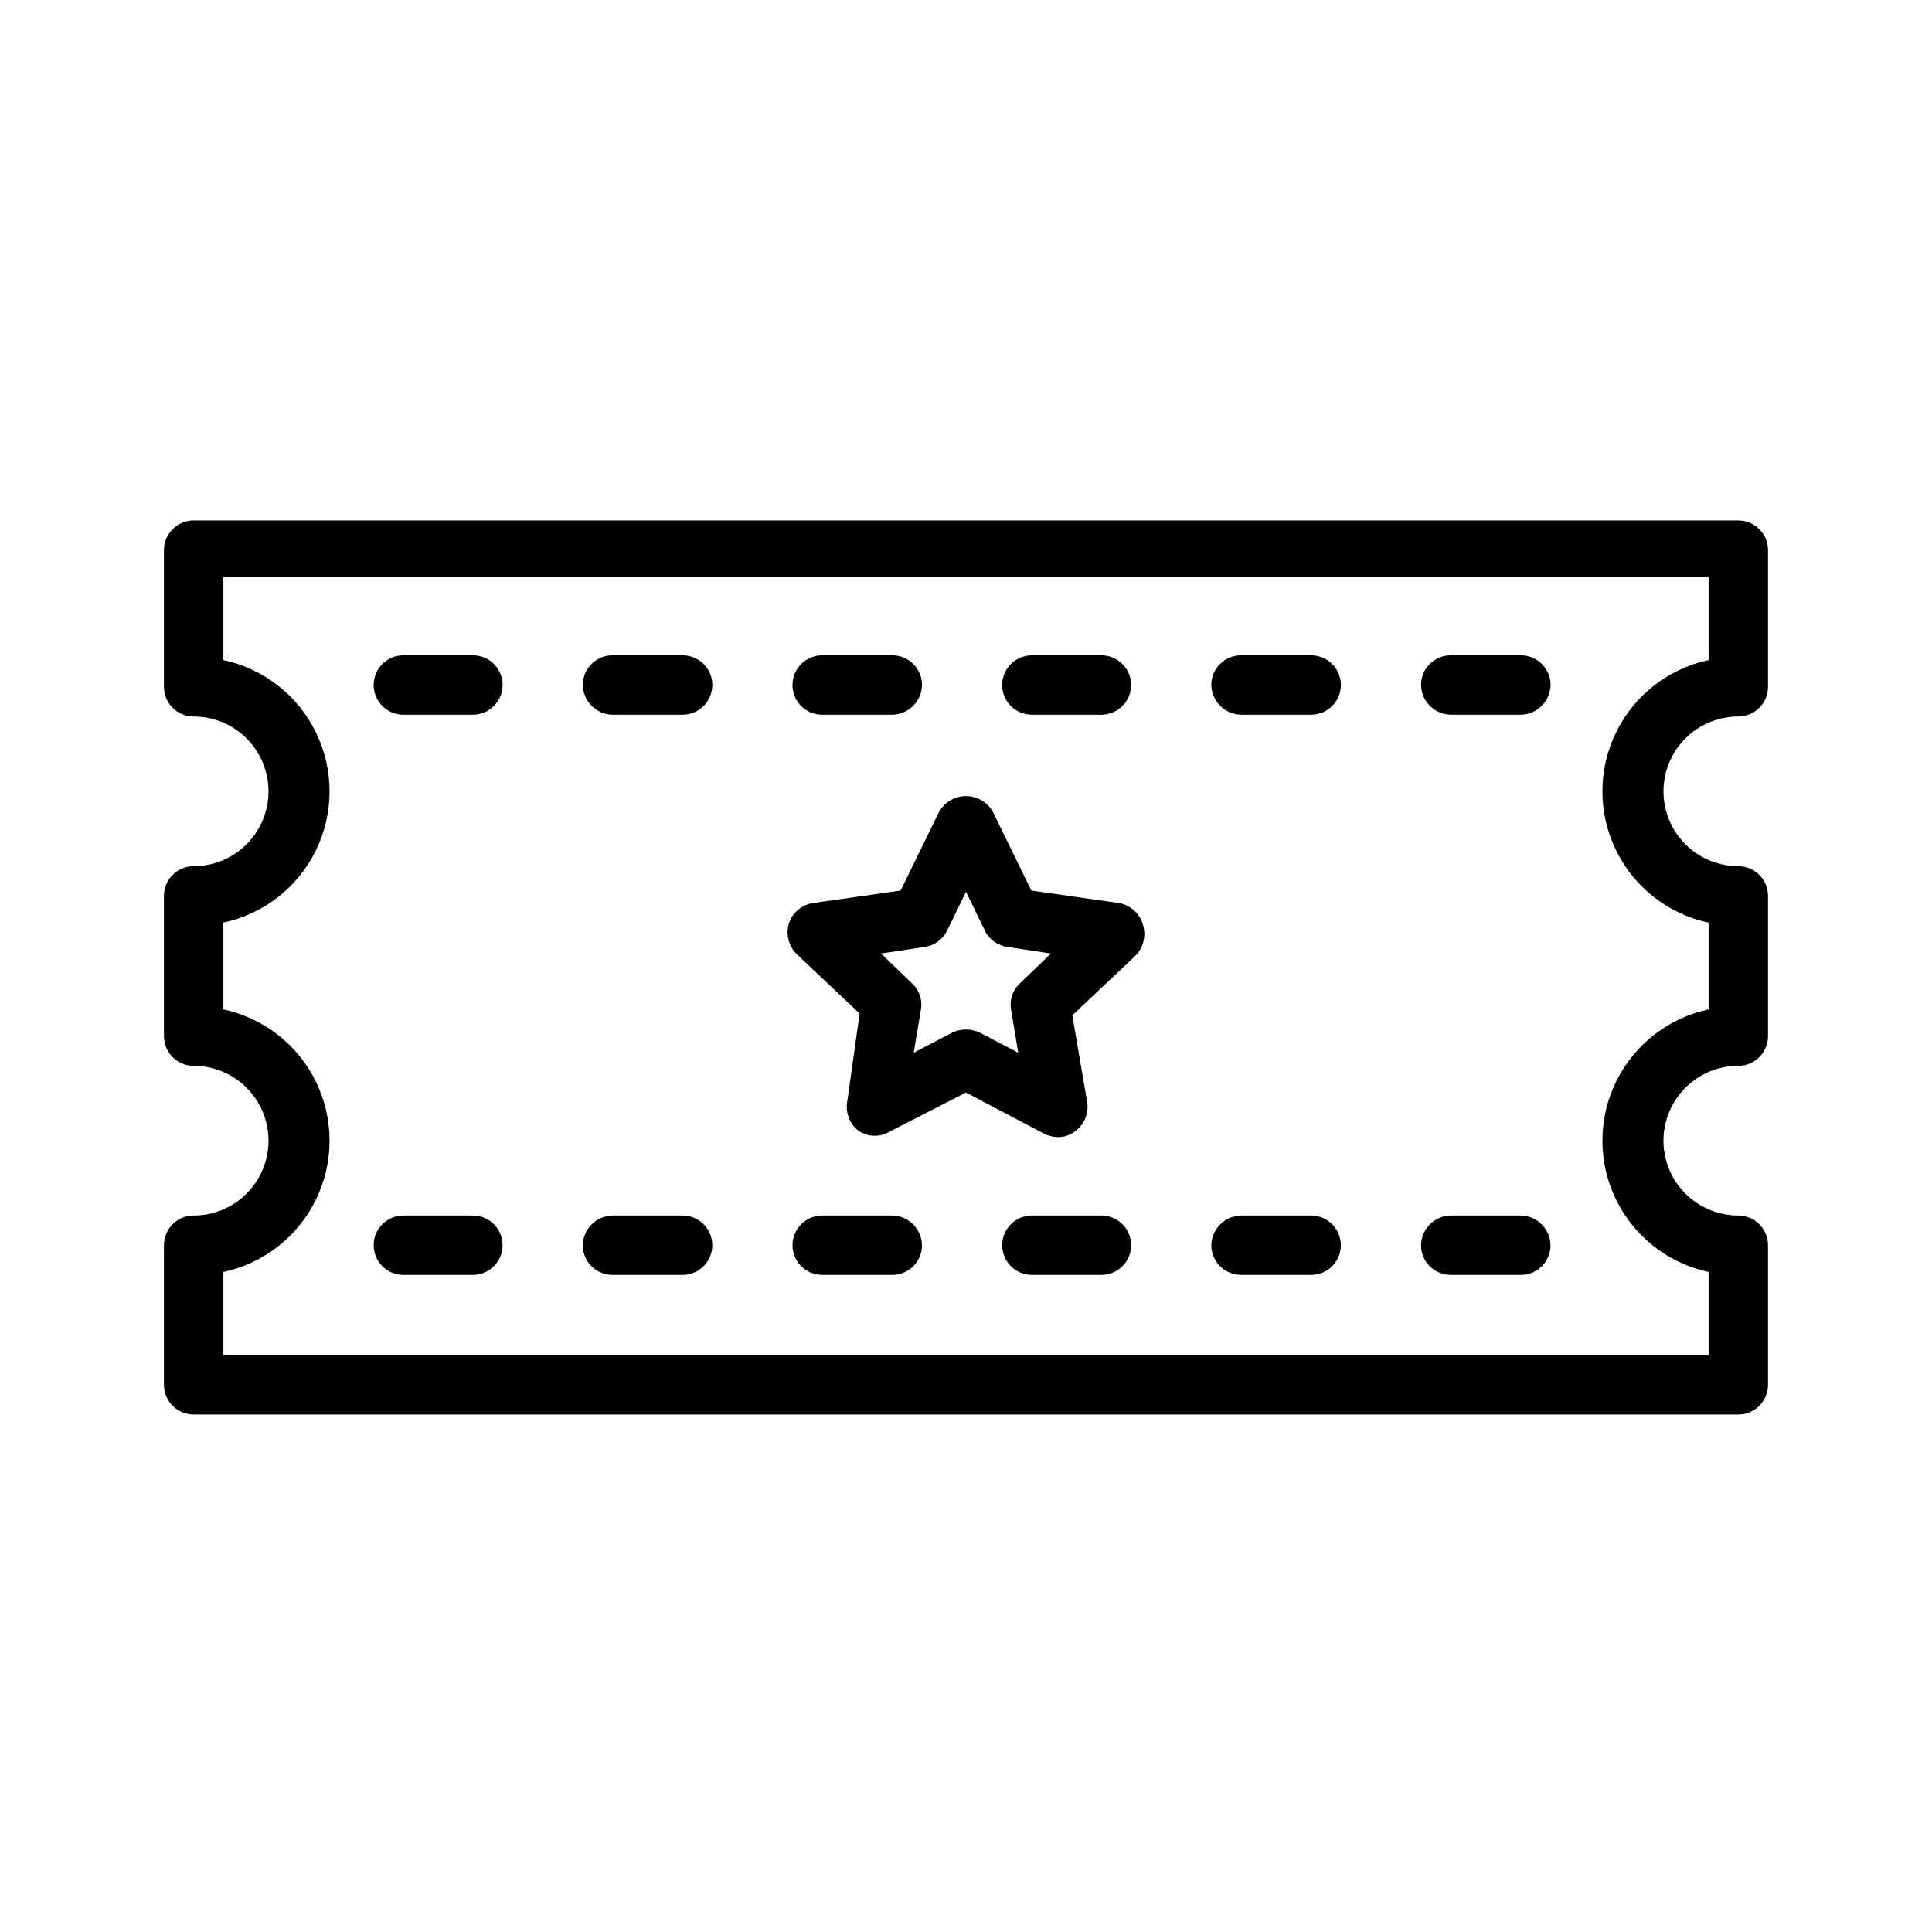 <?xml version="1.0" encoding="UTF-8"?>
<!-- Uploaded to: ICON Repo, www.svgrepo.com, Generator: ICON Repo Mixer Tools -->
<svg fill="#000000" width="800px" height="800px" version="1.1" viewBox="144 144 512 512" xmlns="http://www.w3.org/2000/svg">
 <path d="m604.67 333.88c2.086 0 4.09-0.832 5.566-2.309 1.477-1.477 2.305-3.477 2.305-5.566v-36.211c0-2.086-0.828-4.09-2.305-5.566-1.477-1.477-3.481-2.305-5.566-2.305h-409.35c-4.348 0-7.871 3.523-7.871 7.871v36.211c0 2.09 0.832 4.09 2.305 5.566 1.477 1.477 3.481 2.309 5.566 2.309 7.09 0 13.637 3.781 17.18 9.918 3.547 6.137 3.547 13.699 0 19.836-3.543 6.137-10.09 9.918-17.18 9.918-4.348 0-7.871 3.527-7.871 7.875v37.156c0 2.086 0.832 4.09 2.305 5.566 1.477 1.473 3.481 2.305 5.566 2.305 5.262 0 10.309 2.09 14.027 5.809 3.723 3.723 5.812 8.766 5.812 14.027 0 5.262-2.09 10.309-5.812 14.027-3.719 3.723-8.766 5.812-14.027 5.812-4.348 0-7.871 3.523-7.871 7.871v37-0.004c0 2.09 0.832 4.094 2.305 5.566 1.477 1.477 3.481 2.309 5.566 2.309h409.35c2.086 0 4.09-0.832 5.566-2.309 1.477-1.473 2.305-3.477 2.305-5.566v-36.996c0-2.09-0.828-4.09-2.305-5.566-1.477-1.477-3.481-2.305-5.566-2.305-7.09 0-13.637-3.781-17.18-9.922-3.543-6.137-3.543-13.699 0-19.836 3.543-6.137 10.09-9.918 17.18-9.918 2.086 0 4.09-0.832 5.566-2.305 1.477-1.477 2.305-3.481 2.305-5.566v-37.156c0-2.09-0.828-4.09-2.305-5.566-1.477-1.477-3.481-2.309-5.566-2.309-7.09 0-13.637-3.781-17.18-9.918-3.543-6.137-3.543-13.699 0-19.836 3.543-6.137 10.09-9.918 17.18-9.918zm-7.871 54.633v22.984c-10.703 2.289-19.754 9.375-24.547 19.211-4.793 9.836-4.793 21.332 0 31.168 4.793 9.836 13.844 16.922 24.547 19.211v22.043l-393.6-0.004v-22.043 0.004c10.699-2.289 19.75-9.375 24.543-19.211 4.793-9.836 4.793-21.332 0-31.168-4.793-9.836-13.844-16.922-24.543-19.211v-22.988c10.699-2.289 19.75-9.371 24.543-19.207 4.793-9.84 4.793-21.332 0-31.168-4.793-9.84-13.844-16.922-24.543-19.211v-22.043h393.6v22.043c-10.703 2.289-19.754 9.371-24.547 19.211-4.793 9.836-4.793 21.328 0 31.168 4.793 9.836 13.844 16.918 24.547 19.207zm-319.61-62.977v-0.004c0 2.09-0.828 4.094-2.305 5.566-1.477 1.477-3.481 2.309-5.566 2.309h-18.422c-4.348 0-7.871-3.527-7.871-7.875s3.523-7.871 7.871-7.871h18.422c2.172-0.004 4.25 0.891 5.738 2.473 1.492 1.578 2.262 3.703 2.133 5.871zm55.578 0-0.004-0.004c0 2.09-0.828 4.094-2.305 5.566-1.477 1.477-3.477 2.309-5.566 2.309h-18.578c-4.312-0.086-7.789-3.562-7.871-7.875 0-4.348 3.523-7.871 7.871-7.871h18.578c2.172-0.004 4.25 0.891 5.742 2.473 1.488 1.578 2.262 3.703 2.129 5.871zm21.254 0v-0.004c0-4.348 3.523-7.871 7.871-7.871h18.578c2.086 0 4.09 0.832 5.566 2.305 1.477 1.477 2.305 3.481 2.305 5.566-0.082 4.312-3.559 7.789-7.871 7.875h-18.578c-4.172 0.008-7.621-3.238-7.871-7.402zm55.578 0-0.004-0.004c0-4.348 3.523-7.871 7.871-7.871h18.422c2.09 0 4.09 0.832 5.566 2.305 1.477 1.477 2.305 3.481 2.305 5.566 0 2.09-0.828 4.094-2.305 5.566-1.477 1.477-3.477 2.309-5.566 2.309h-18.422c-4.168 0.008-7.621-3.238-7.871-7.402zm89.742 0-0.004-0.004c0 2.09-0.828 4.094-2.305 5.566-1.477 1.477-3.481 2.309-5.566 2.309h-18.578c-4.312-0.086-7.789-3.562-7.875-7.875 0-4.348 3.527-7.871 7.875-7.871h18.578c2.172-0.004 4.25 0.891 5.738 2.473 1.492 1.578 2.262 3.703 2.133 5.871zm55.578 0-0.004-0.004c-0.086 4.312-3.562 7.789-7.875 7.875h-18.578c-4.312-0.086-7.785-3.562-7.871-7.875 0-4.348 3.523-7.871 7.871-7.871h18.578c2.172-0.004 4.25 0.891 5.742 2.473 1.488 1.578 2.262 3.703 2.133 5.871zm-277.73 148.46c0 2.086-0.828 4.09-2.305 5.566s-3.481 2.305-5.566 2.305h-18.422c-4.348 0-7.871-3.523-7.871-7.871s3.523-7.871 7.871-7.871h18.422c4.348 0 7.871 3.523 7.871 7.871zm55.578 0h-0.004c0 2.086-0.828 4.09-2.305 5.566-1.477 1.477-3.477 2.305-5.566 2.305h-18.578c-4.348 0-7.871-3.523-7.871-7.871 0.082-4.312 3.559-7.789 7.871-7.871h18.578c2.09 0 4.09 0.828 5.566 2.305 1.477 1.477 2.305 3.477 2.305 5.566zm55.578 0h-0.004c0 2.086-0.828 4.09-2.305 5.566-1.477 1.477-3.481 2.305-5.566 2.305h-18.578c-4.348 0-7.871-3.523-7.871-7.871s3.523-7.871 7.871-7.871h18.578c4.312 0.082 7.789 3.559 7.871 7.871zm55.418 0h-0.004c0 2.086-0.828 4.09-2.305 5.566-1.477 1.477-3.477 2.305-5.566 2.305h-18.422c-4.348 0-7.871-3.523-7.871-7.871s3.523-7.871 7.871-7.871h18.422c2.09 0 4.09 0.828 5.566 2.305 1.477 1.477 2.305 3.477 2.305 5.566zm55.578 0h-0.004c0 2.086-0.828 4.09-2.305 5.566-1.477 1.477-3.481 2.305-5.566 2.305h-18.578c-4.348 0-7.875-3.523-7.875-7.871 0.086-4.312 3.562-7.789 7.875-7.871h18.578c2.086 0 4.09 0.828 5.566 2.305 1.477 1.477 2.305 3.477 2.305 5.566zm55.578 0h-0.004c0 2.086-0.832 4.09-2.309 5.566-1.477 1.477-3.477 2.305-5.566 2.305h-18.578c-4.348 0-7.871-3.523-7.871-7.871 0.086-4.312 3.559-7.789 7.871-7.871h18.578c4.312 0.082 7.789 3.559 7.875 7.871zm-114.46-90.688-23.145-3.305-10.234-20.941h-0.004c-1.461-2.527-4.164-4.082-7.082-4.082-2.922 0-5.621 1.555-7.086 4.082l-10.234 20.941-23.145 3.305c-2.984 0.43-5.481 2.5-6.453 5.356-0.887 2.894-0.098 6.047 2.047 8.188l16.688 15.742-3.305 23.457c-0.473 2.961 0.742 5.934 3.148 7.715 2.539 1.637 5.801 1.637 8.344 0l19.996-10.23 20.625 10.863c1.164 0.605 2.461 0.93 3.777 0.941 1.656 0.016 3.269-0.543 4.566-1.574 2.406-1.781 3.617-4.754 3.148-7.715l-3.938-22.984 16.688-15.742v-0.004c2.144-2.137 2.934-5.289 2.047-8.184-0.82-3.043-3.344-5.32-6.453-5.828zm-26.297 21.414c-1.871 1.781-2.699 4.391-2.203 6.926l1.891 11.336-10.234-5.352c-2.301-1.059-4.945-1.059-7.242 0l-10.234 5.352 1.891-11.336h-0.004c0.5-2.535-0.332-5.144-2.203-6.926l-8.344-8.031 11.492-1.73c2.574-0.344 4.812-1.934 5.984-4.25l5.039-10.391 5.039 10.391h-0.004c1.172 2.316 3.41 3.906 5.984 4.25l11.492 1.73z"/>
</svg>